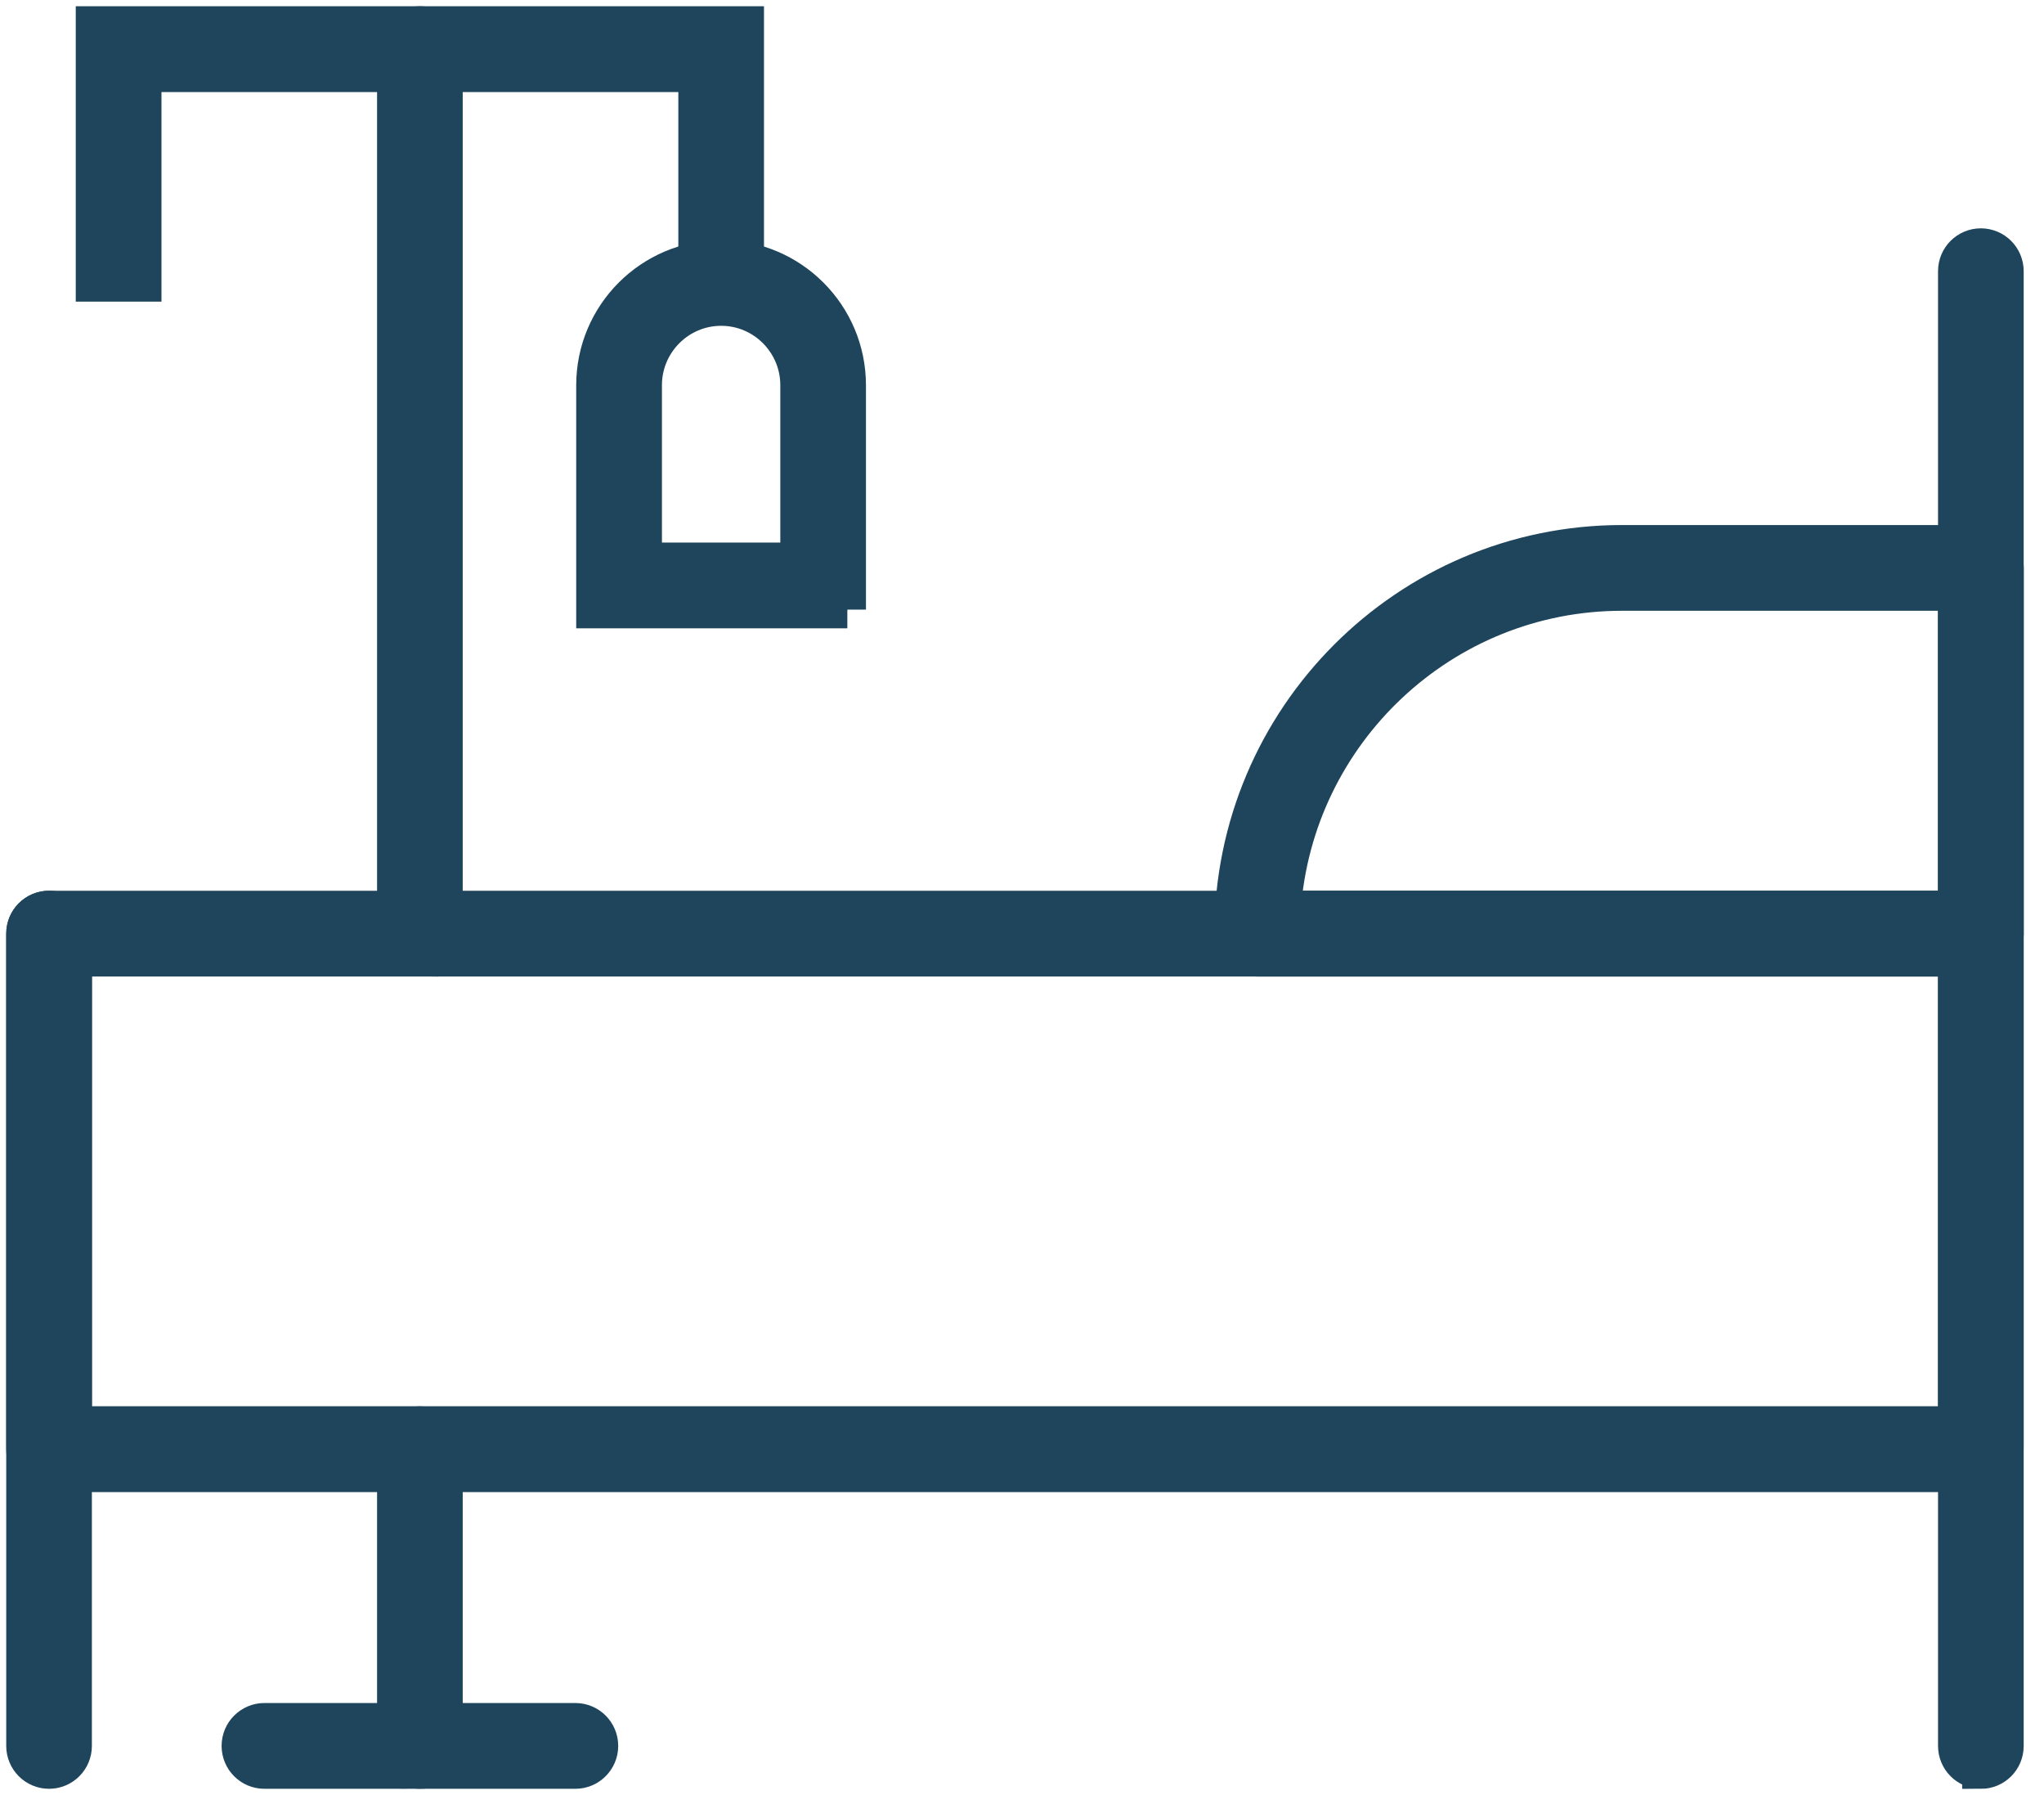 <?xml version="1.0" encoding="UTF-8"?> <svg xmlns="http://www.w3.org/2000/svg" width="82" height="72" viewBox="0 0 82 72" fill="none"><path d="M79.467 59.097H1.968C1.431 59.097 1 58.662 1 58.127V37.447C1 36.91 1.434 36.478 1.968 36.478H79.464C80.001 36.478 80.432 36.913 80.432 37.447V58.127C80.432 58.665 79.998 59.097 79.464 59.097H79.467ZM2.939 57.154H78.499V38.417H2.939V57.154Z" fill="#1E455C" stroke="#1E455C" stroke-width="1.5"></path><path d="M79.467 38.417H50.436C49.9 38.417 49.469 37.982 49.469 37.447C49.469 28.824 56.469 21.809 65.073 21.809H79.47C80.007 21.809 80.438 22.244 80.438 22.779V37.444C80.438 37.982 80.004 38.414 79.47 38.414L79.467 38.417ZM51.436 36.475H78.496V23.748H65.07C57.859 23.748 51.935 29.374 51.436 36.475Z" fill="#1E455C" stroke="#1E455C" stroke-width="1.5"></path><path d="M79.467 70.997C78.93 70.997 78.499 70.562 78.499 70.027V10.878C78.499 10.34 78.933 9.908 79.467 9.908C80.001 9.908 80.435 10.343 80.435 10.878V70.03C80.435 70.568 80.001 71 79.467 71V70.997Z" fill="#1E455C" stroke="#1E455C" stroke-width="1.5"></path><path d="M1.968 70.997C1.431 70.997 1 70.562 1 70.027V37.445C1 36.907 1.434 36.475 1.968 36.475C2.502 36.475 2.936 36.91 2.936 37.445V70.027C2.936 70.565 2.502 70.997 1.968 70.997Z" fill="#1E455C" stroke="#1E455C" stroke-width="1.5"></path><path d="M16.845 38.417C16.309 38.417 15.877 37.982 15.877 37.447V1.97C15.877 1.432 16.311 1 16.845 1C17.379 1 17.813 1.435 17.813 1.97V37.445C17.813 37.982 17.379 38.414 16.845 38.414V38.417Z" fill="#1E455C" stroke="#1E455C" stroke-width="1.5"></path><path d="M16.845 70.997H10.607C10.071 70.997 9.64 70.562 9.64 70.027C9.64 69.492 10.074 69.057 10.607 69.057H15.877V58.127C15.877 57.589 16.312 57.157 16.845 57.157C17.379 57.157 17.813 57.592 17.813 58.127V70.03C17.813 70.568 17.379 71 16.845 71V70.997Z" fill="#1E455C" stroke="#1E455C" stroke-width="1.5"></path><path d="M23.083 70.997H16.845C16.309 70.997 15.877 70.562 15.877 70.027C15.877 69.492 16.311 69.057 16.845 69.057H23.083C23.62 69.057 24.051 69.492 24.051 70.027C24.051 70.562 23.617 70.997 23.083 70.997Z" fill="#1E455C" stroke="#1E455C" stroke-width="1.5"></path><path d="M29.899 11.348H27.963V2.943H5.728V11.348H3.789V1H29.899V11.348Z" fill="#1E455C" stroke="#1E455C" stroke-width="1.5"></path><path d="M33.993 24.451H23.866V15.451C23.866 12.653 26.139 10.379 28.928 10.379C31.717 10.379 33.99 12.653 33.99 15.451V24.451H33.993ZM25.805 22.511H32.054V15.451C32.054 13.723 30.652 12.318 28.931 12.318C27.209 12.318 25.805 13.723 25.805 15.451V22.511Z" fill="#1E455C" stroke="#1E455C" stroke-width="1.5"></path></svg> 